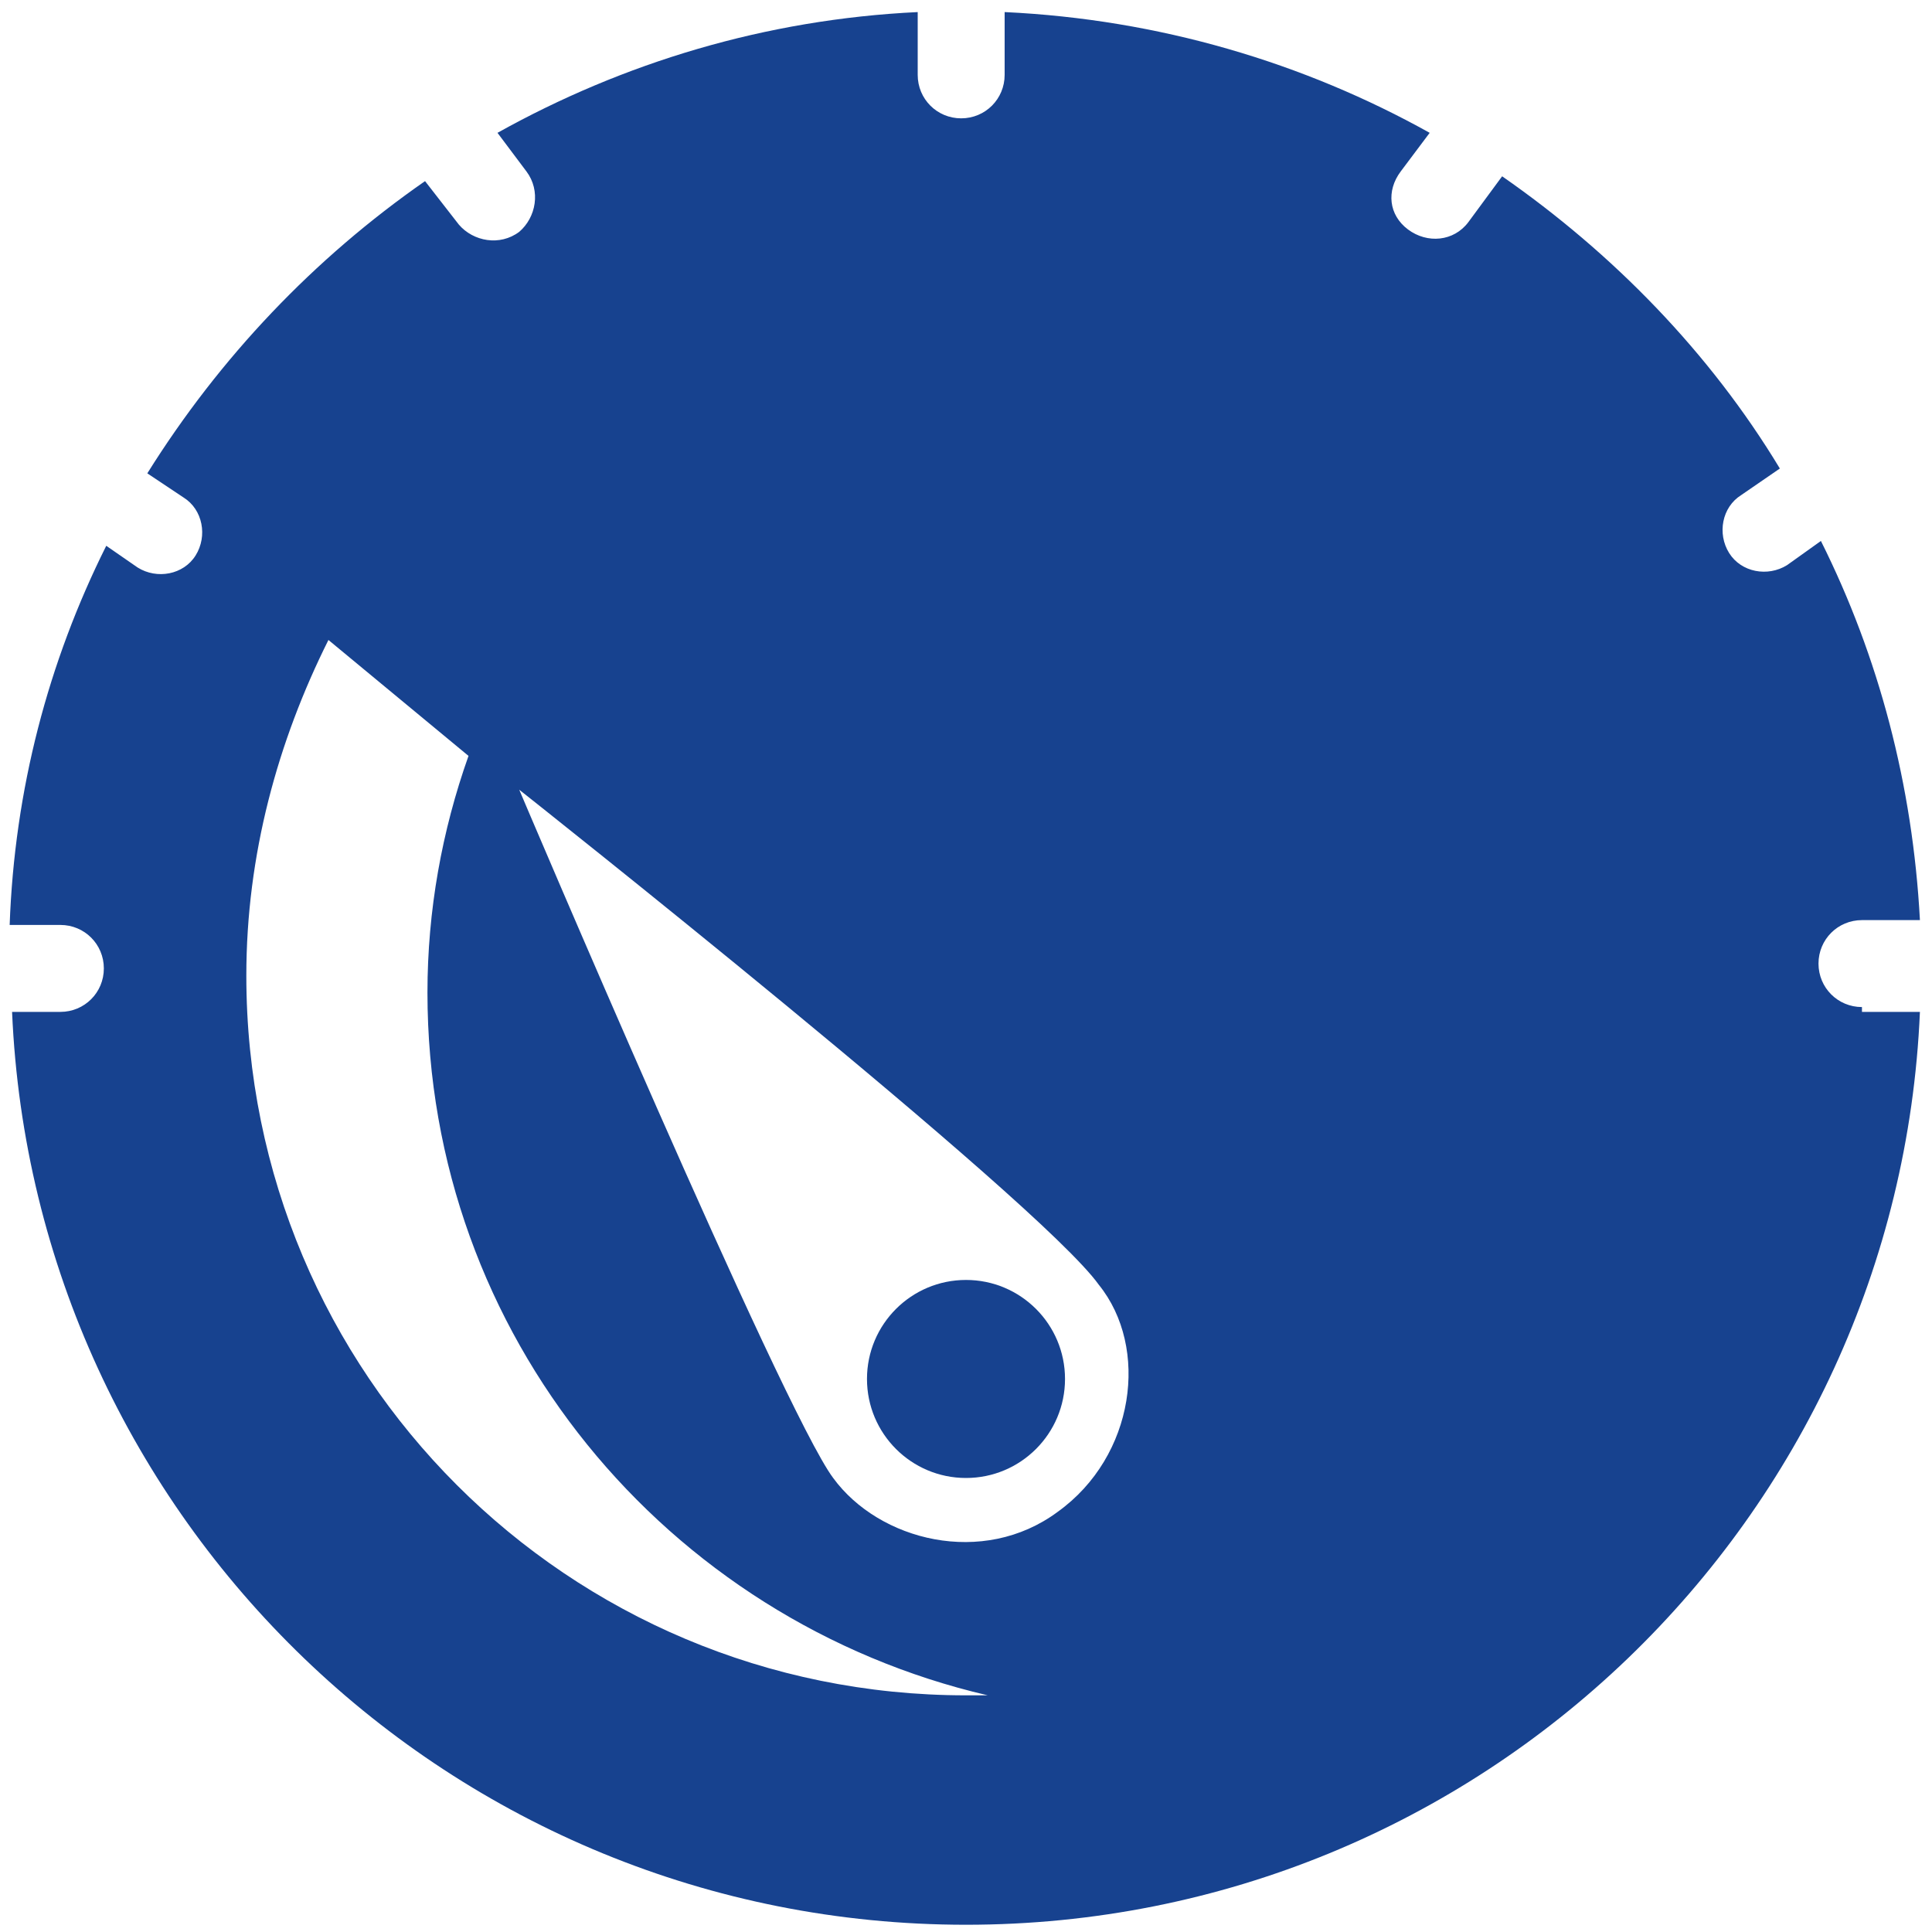 <svg xmlns="http://www.w3.org/2000/svg" width="80" height="80"><g fill="#17428F"><circle cx="40" cy="57.1" r="4.1"/><path d="M77.1 41.7c-1 0-1.8-.8-1.8-1.8s.8-1.8 1.8-1.8h2.4c-.3-5.6-1.7-10.9-4.1-15.7l-1.4 1c-.8.5-1.9.3-2.4-.5s-.3-1.9.5-2.4l1.6-1.1c-2.9-4.8-6.9-8.9-11.5-12.1l-1.4 1.9c-.6.8-1.7.9-2.5.3s-.9-1.6-.3-2.4l1.2-1.6C54 2.6 48 .8 41.6.5v2.6c0 1-.8 1.8-1.8 1.8S38 4.1 38 3.1V.5c-6.3.3-12.2 2.1-17.4 5l1.2 1.6c.6.8.4 1.9-.3 2.5-.8.6-1.9.4-2.5-.3l-1.4-1.8C13 10.7 9.1 14.8 6.1 19.6l1.5 1c.8.5 1 1.6.5 2.4s-1.6 1-2.4.5l-1.3-.9C2 27.4.6 32.7.4 38.3h2.1c1 0 1.8.8 1.8 1.8s-.8 1.8-1.8 1.8h-2c.9 21 18.2 37.8 39.5 37.8s38.6-16.8 39.5-37.8h-2.4zM40 70.2c-16.5 0-29.8-13.3-29.8-29.8 0-5 1.3-9.7 3.4-13.9l5.8 4.8c-1.1 3.1-1.7 6.4-1.7 9.8 0 14.2 9.9 26 23.2 29.1H40zm3.8-7.6c-3.1 2.3-7.4 1.2-9.3-1.4-2.1-2.8-13-28.5-13-28.5s21.5 17 24 20.5c2.1 2.6 1.5 7.1-1.7 9.4z"/></g></svg>